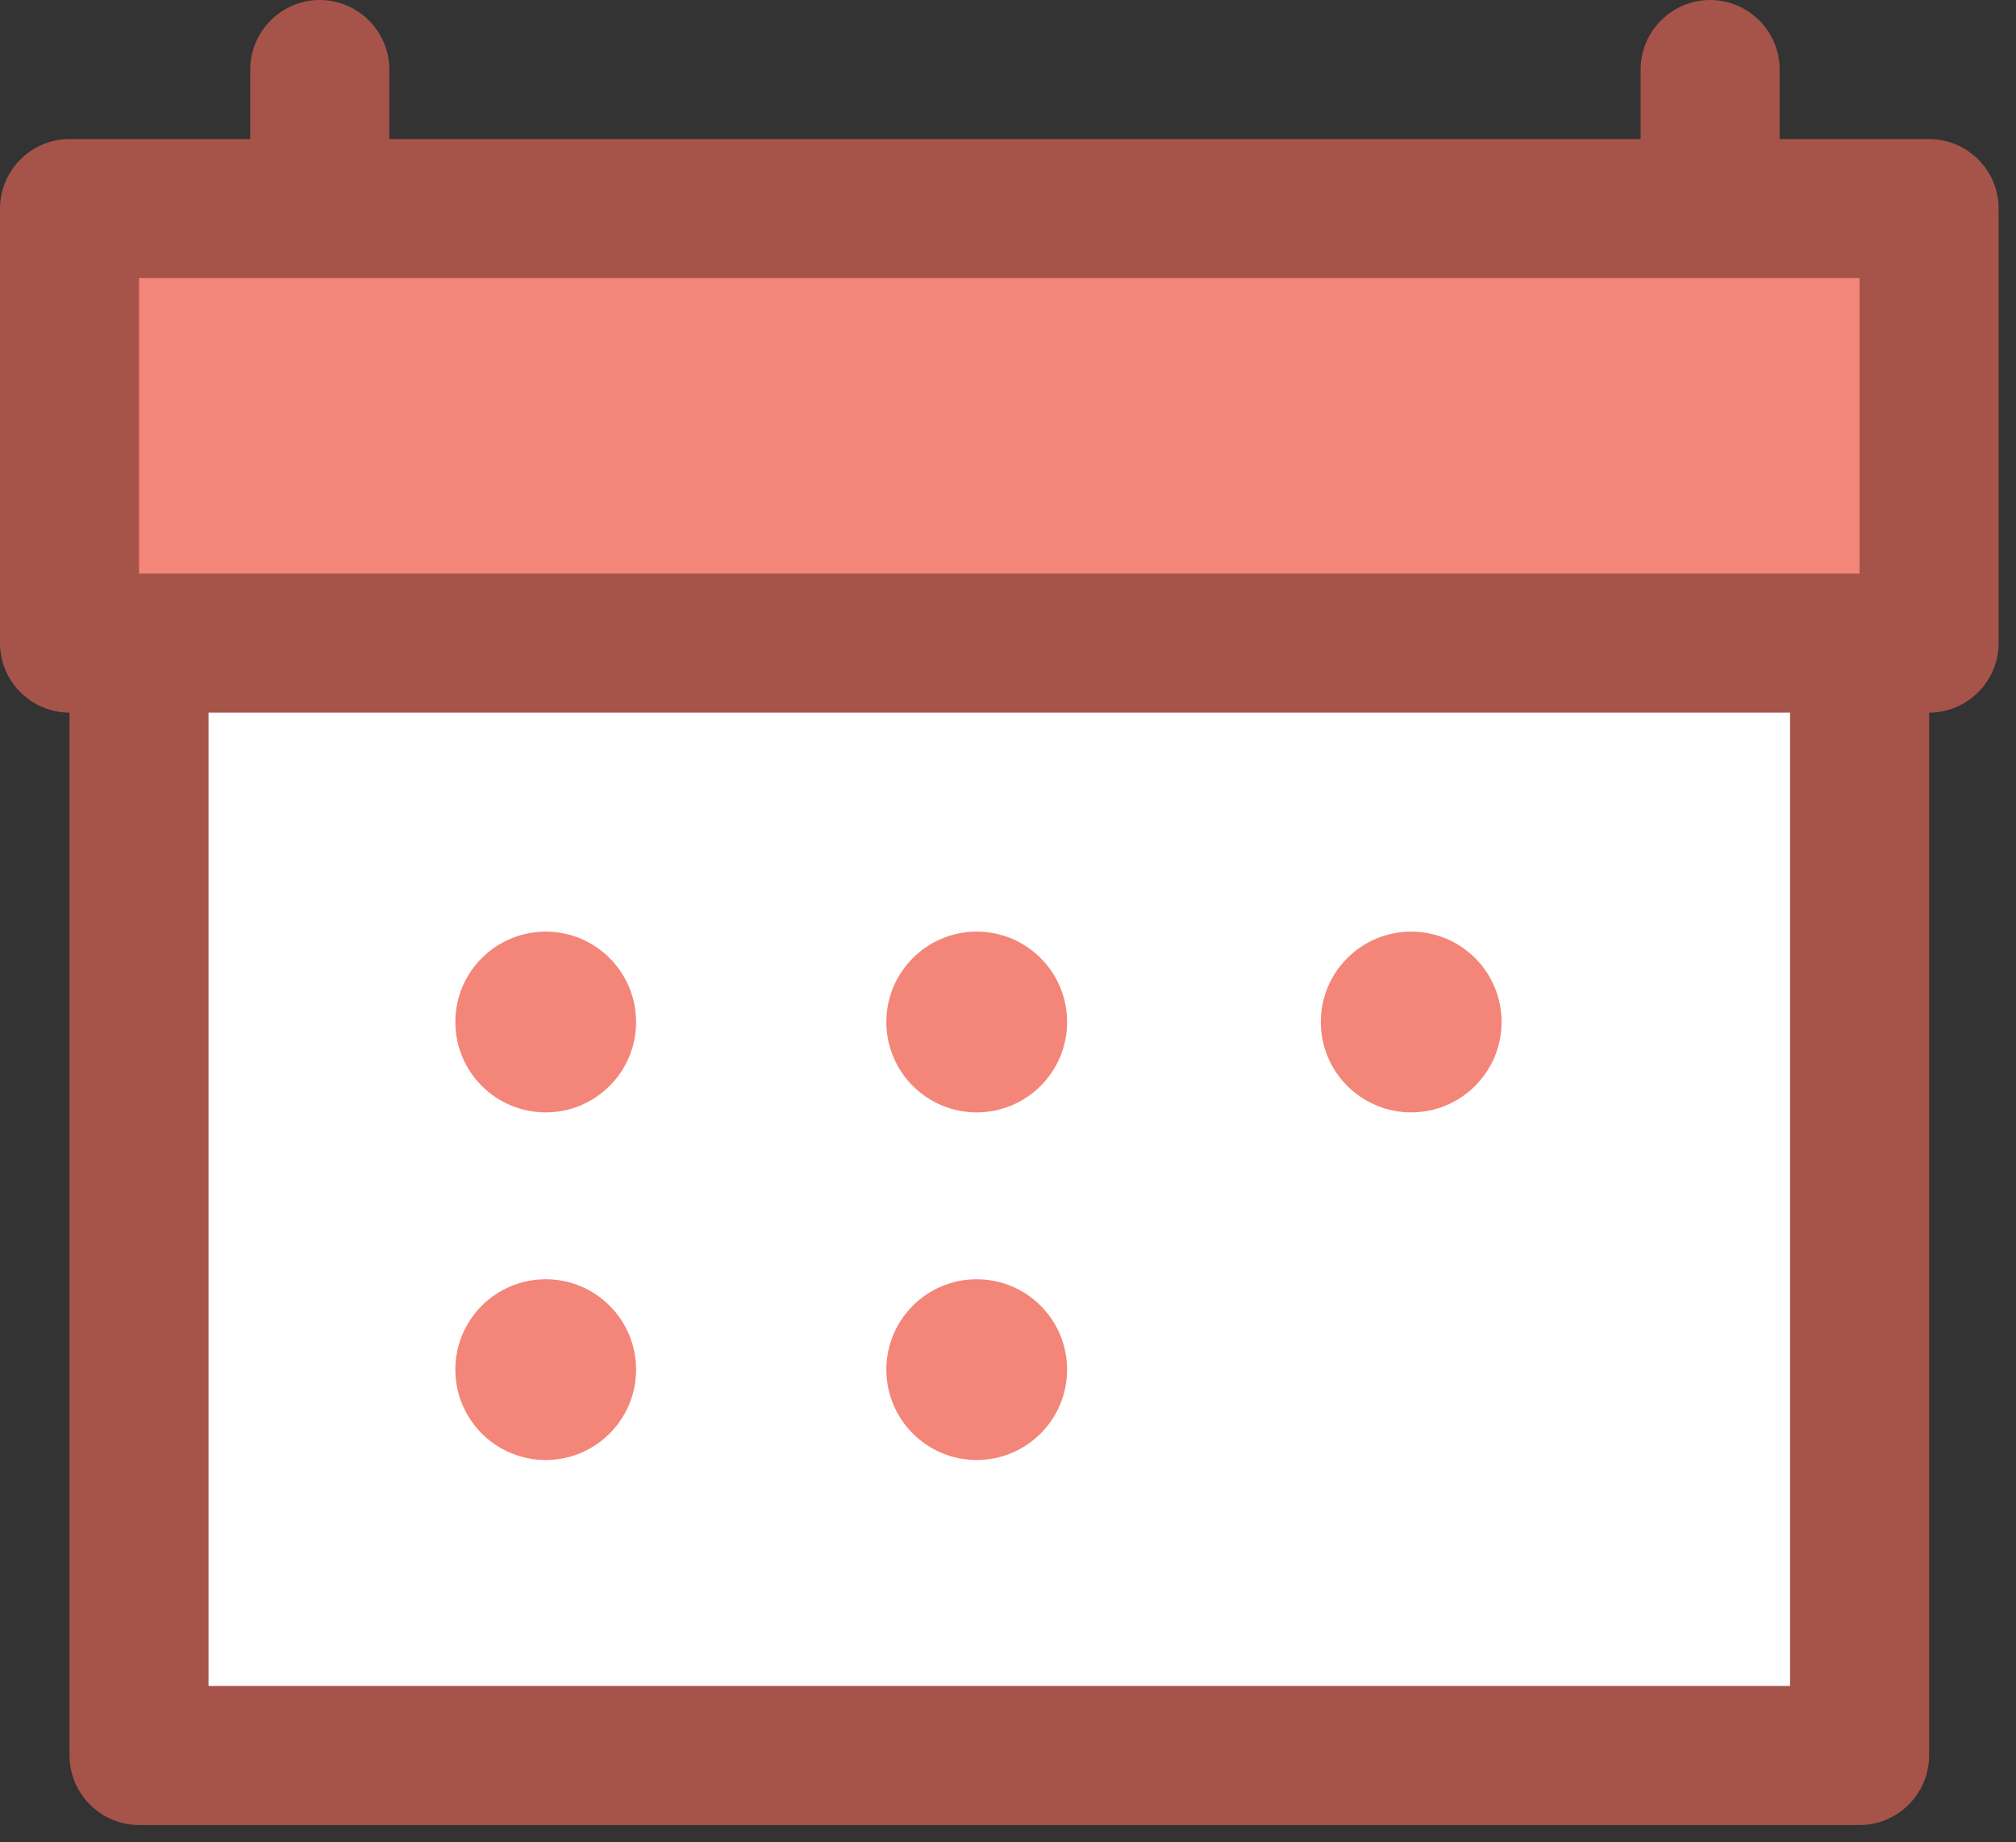 <svg width="58" height="53" viewBox="0 0 58 53" fill="none" xmlns="http://www.w3.org/2000/svg">
<rect x="0" y="0" width="58" height="53" fill="#333333" stroke="none"/>
<g clip-path="url(#clip0_401_64)">
<path d="M9.2 11C8.1 11 7.2 10.1 7.2 9V2C7.2 0.9 8.1 0 9.2 0C10.3 0 11.2 0.9 11.2 2V9C11.2 10.1 10.3 11 9.2 11Z" fill="#A65449"/>
<path d="M49.2 11C48.1 11 47.2 10.1 47.2 9V2C47.2 0.9 48.1 0 49.2 0C50.3 0 51.2 0.9 51.2 2V9C51.2 10.1 50.3 11 49.2 11Z" fill="#A65449"/>
<path d="M53.5 14H4V50.5H53.5V14Z" fill="white"/>
<path d="M53.5 52.5H4C2.9 52.5 2 51.6 2 50.5V14C2 12.9 2.9 12 4 12H53.5C54.6 12 55.5 12.9 55.5 14V50.5C55.5 51.6 54.6 52.5 53.5 52.5ZM6 48.5H51.5V16H6V48.5Z" fill="#A65449"/>
<path d="M55.5 6H2V18.5H55.5V6Z" fill="#F38678"/>
<path d="M55.5 20.5H2C0.9 20.5 0 19.6 0 18.5V6C0 4.9 0.9 4 2 4H55.5C56.6 4 57.5 4.9 57.5 6V18.5C57.5 19.6 56.6 20.5 55.5 20.5ZM4 16.5H53.5V8H4V16.5Z" fill="#A65449"/>
<path d="M15.7 32C17.136 32 18.3 30.836 18.3 29.4C18.3 27.964 17.136 26.8 15.7 26.8C14.264 26.8 13.1 27.964 13.1 29.4C13.1 30.836 14.264 32 15.7 32Z" fill="#F38678"/>
<path d="M28.1 32C29.536 32 30.7 30.836 30.7 29.4C30.7 27.964 29.536 26.8 28.1 26.8C26.664 26.8 25.5 27.964 25.5 29.4C25.5 30.836 26.664 32 28.1 32Z" fill="#F38678"/>
<path d="M40.6 32C42.036 32 43.2 30.836 43.2 29.4C43.2 27.964 42.036 26.8 40.6 26.8C39.164 26.8 38 27.964 38 29.4C38 30.836 39.164 32 40.6 32Z" fill="#F38678"/>
<path d="M15.7 42C17.136 42 18.3 40.836 18.3 39.4C18.3 37.964 17.136 36.8 15.7 36.8C14.264 36.8 13.1 37.964 13.1 39.4C13.1 40.836 14.264 42 15.7 42Z" fill="#F38678"/>
<path d="M28.1 42C29.536 42 30.7 40.836 30.7 39.4C30.7 37.964 29.536 36.8 28.1 36.8C26.664 36.8 25.5 37.964 25.5 39.4C25.5 40.836 26.664 42 28.1 42Z" fill="#F38678"/>
</g>
<defs>
<clipPath id="clip0_401_64">
<rect width="58" height="53" fill="white"/>
</clipPath>
</defs>
</svg>
